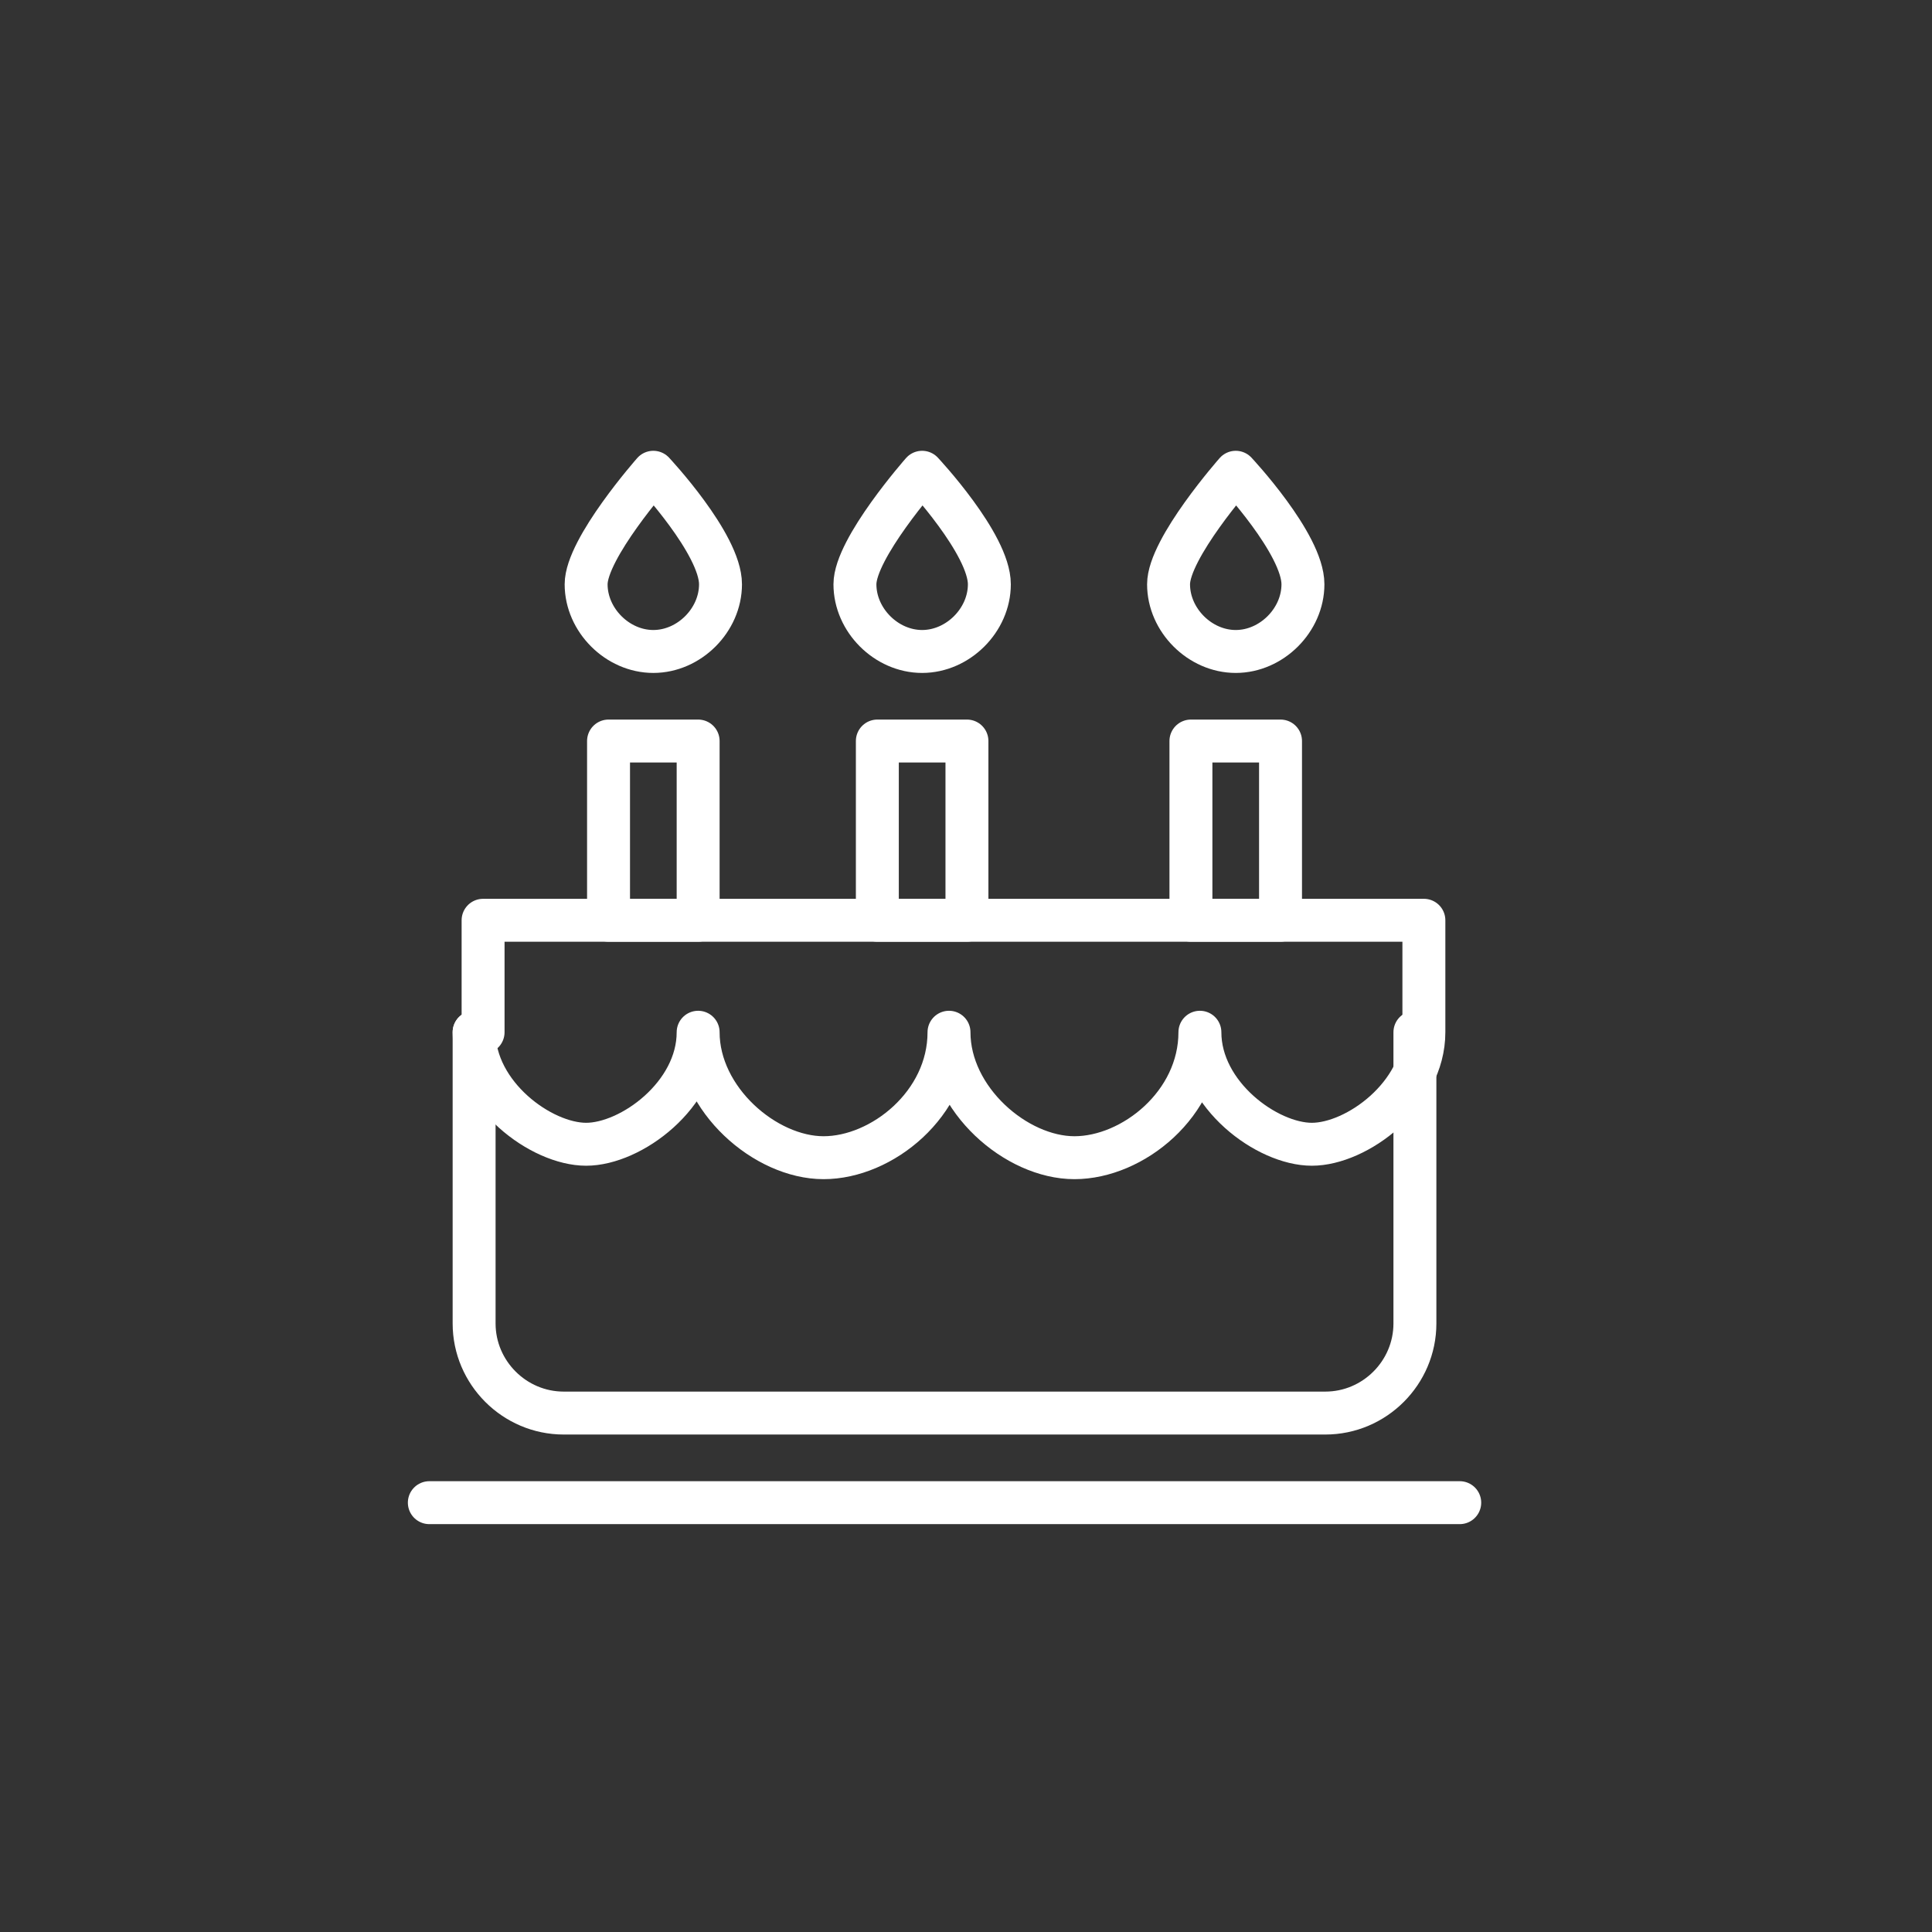 <?xml version="1.0" encoding="UTF-8"?>
<svg xmlns="http://www.w3.org/2000/svg" width="45" height="45" viewBox="0 0 45 45" fill="none">
  <rect x="0" y="0" width="45" height="45" fill="#333333" stroke="none"/>
  <path d="M10 35H34" stroke="white" stroke-miterlimit="10" stroke-linecap="round" stroke-linejoin="round"></path>
  <path d="M11.043 24.043V30.826C11.043 31.973 11.983 32.913 13.13 32.913H30.869C32.017 32.913 32.956 31.973 32.956 30.826V24.043" stroke="white" stroke-miterlimit="10" stroke-linecap="round" stroke-linejoin="round"></path>
  <path d="M11.043 24.043C11.043 25.504 12.609 26.652 13.652 26.652C14.696 26.652 16.261 25.504 16.261 24.043C16.261 25.608 17.826 26.965 19.183 26.965C20.539 26.965 22.104 25.713 22.104 24.043C22.104 25.608 23.67 26.965 25.026 26.965C26.383 26.965 27.948 25.713 27.948 24.043C27.948 25.504 29.513 26.652 30.556 26.652C31.6 26.652 33.165 25.504 33.165 24.043V21.435H11.252V24.043H11.043Z" stroke="white" stroke-miterlimit="10" stroke-linecap="round" stroke-linejoin="round"></path>
  <path d="M16.782 13.609C16.782 14.444 16.052 15.174 15.217 15.174C14.383 15.174 13.652 14.444 13.652 13.609C13.652 12.774 15.217 11 15.217 11C15.217 11 16.782 12.67 16.782 13.609Z" stroke="white" stroke-miterlimit="10" stroke-linecap="round" stroke-linejoin="round"></path>
  <path d="M30.348 13.609C30.348 14.444 29.617 15.174 28.783 15.174C27.948 15.174 27.218 14.444 27.218 13.609C27.218 12.774 28.783 11 28.783 11C28.783 11 30.348 12.67 30.348 13.609Z" stroke="white" stroke-miterlimit="10" stroke-linecap="round" stroke-linejoin="round"></path>
  <path d="M23.044 13.609C23.044 14.444 22.313 15.174 21.478 15.174C20.643 15.174 19.913 14.444 19.913 13.609C19.913 12.774 21.478 11 21.478 11C21.478 11 23.044 12.67 23.044 13.609Z" stroke="white" stroke-miterlimit="10" stroke-linecap="round" stroke-linejoin="round"></path>
  <path d="M22.522 17.26H20.435V21.434H22.522V17.26Z" stroke="white" stroke-miterlimit="10" stroke-linecap="round" stroke-linejoin="round"></path>
  <path d="M16.261 17.26H14.174V21.434H16.261V17.26Z" stroke="white" stroke-miterlimit="10" stroke-linecap="round" stroke-linejoin="round"></path>
  <path d="M29.826 17.26H27.739V21.434H29.826V17.26Z" stroke="white" stroke-miterlimit="10" stroke-linecap="round" stroke-linejoin="round"></path>
</svg>
